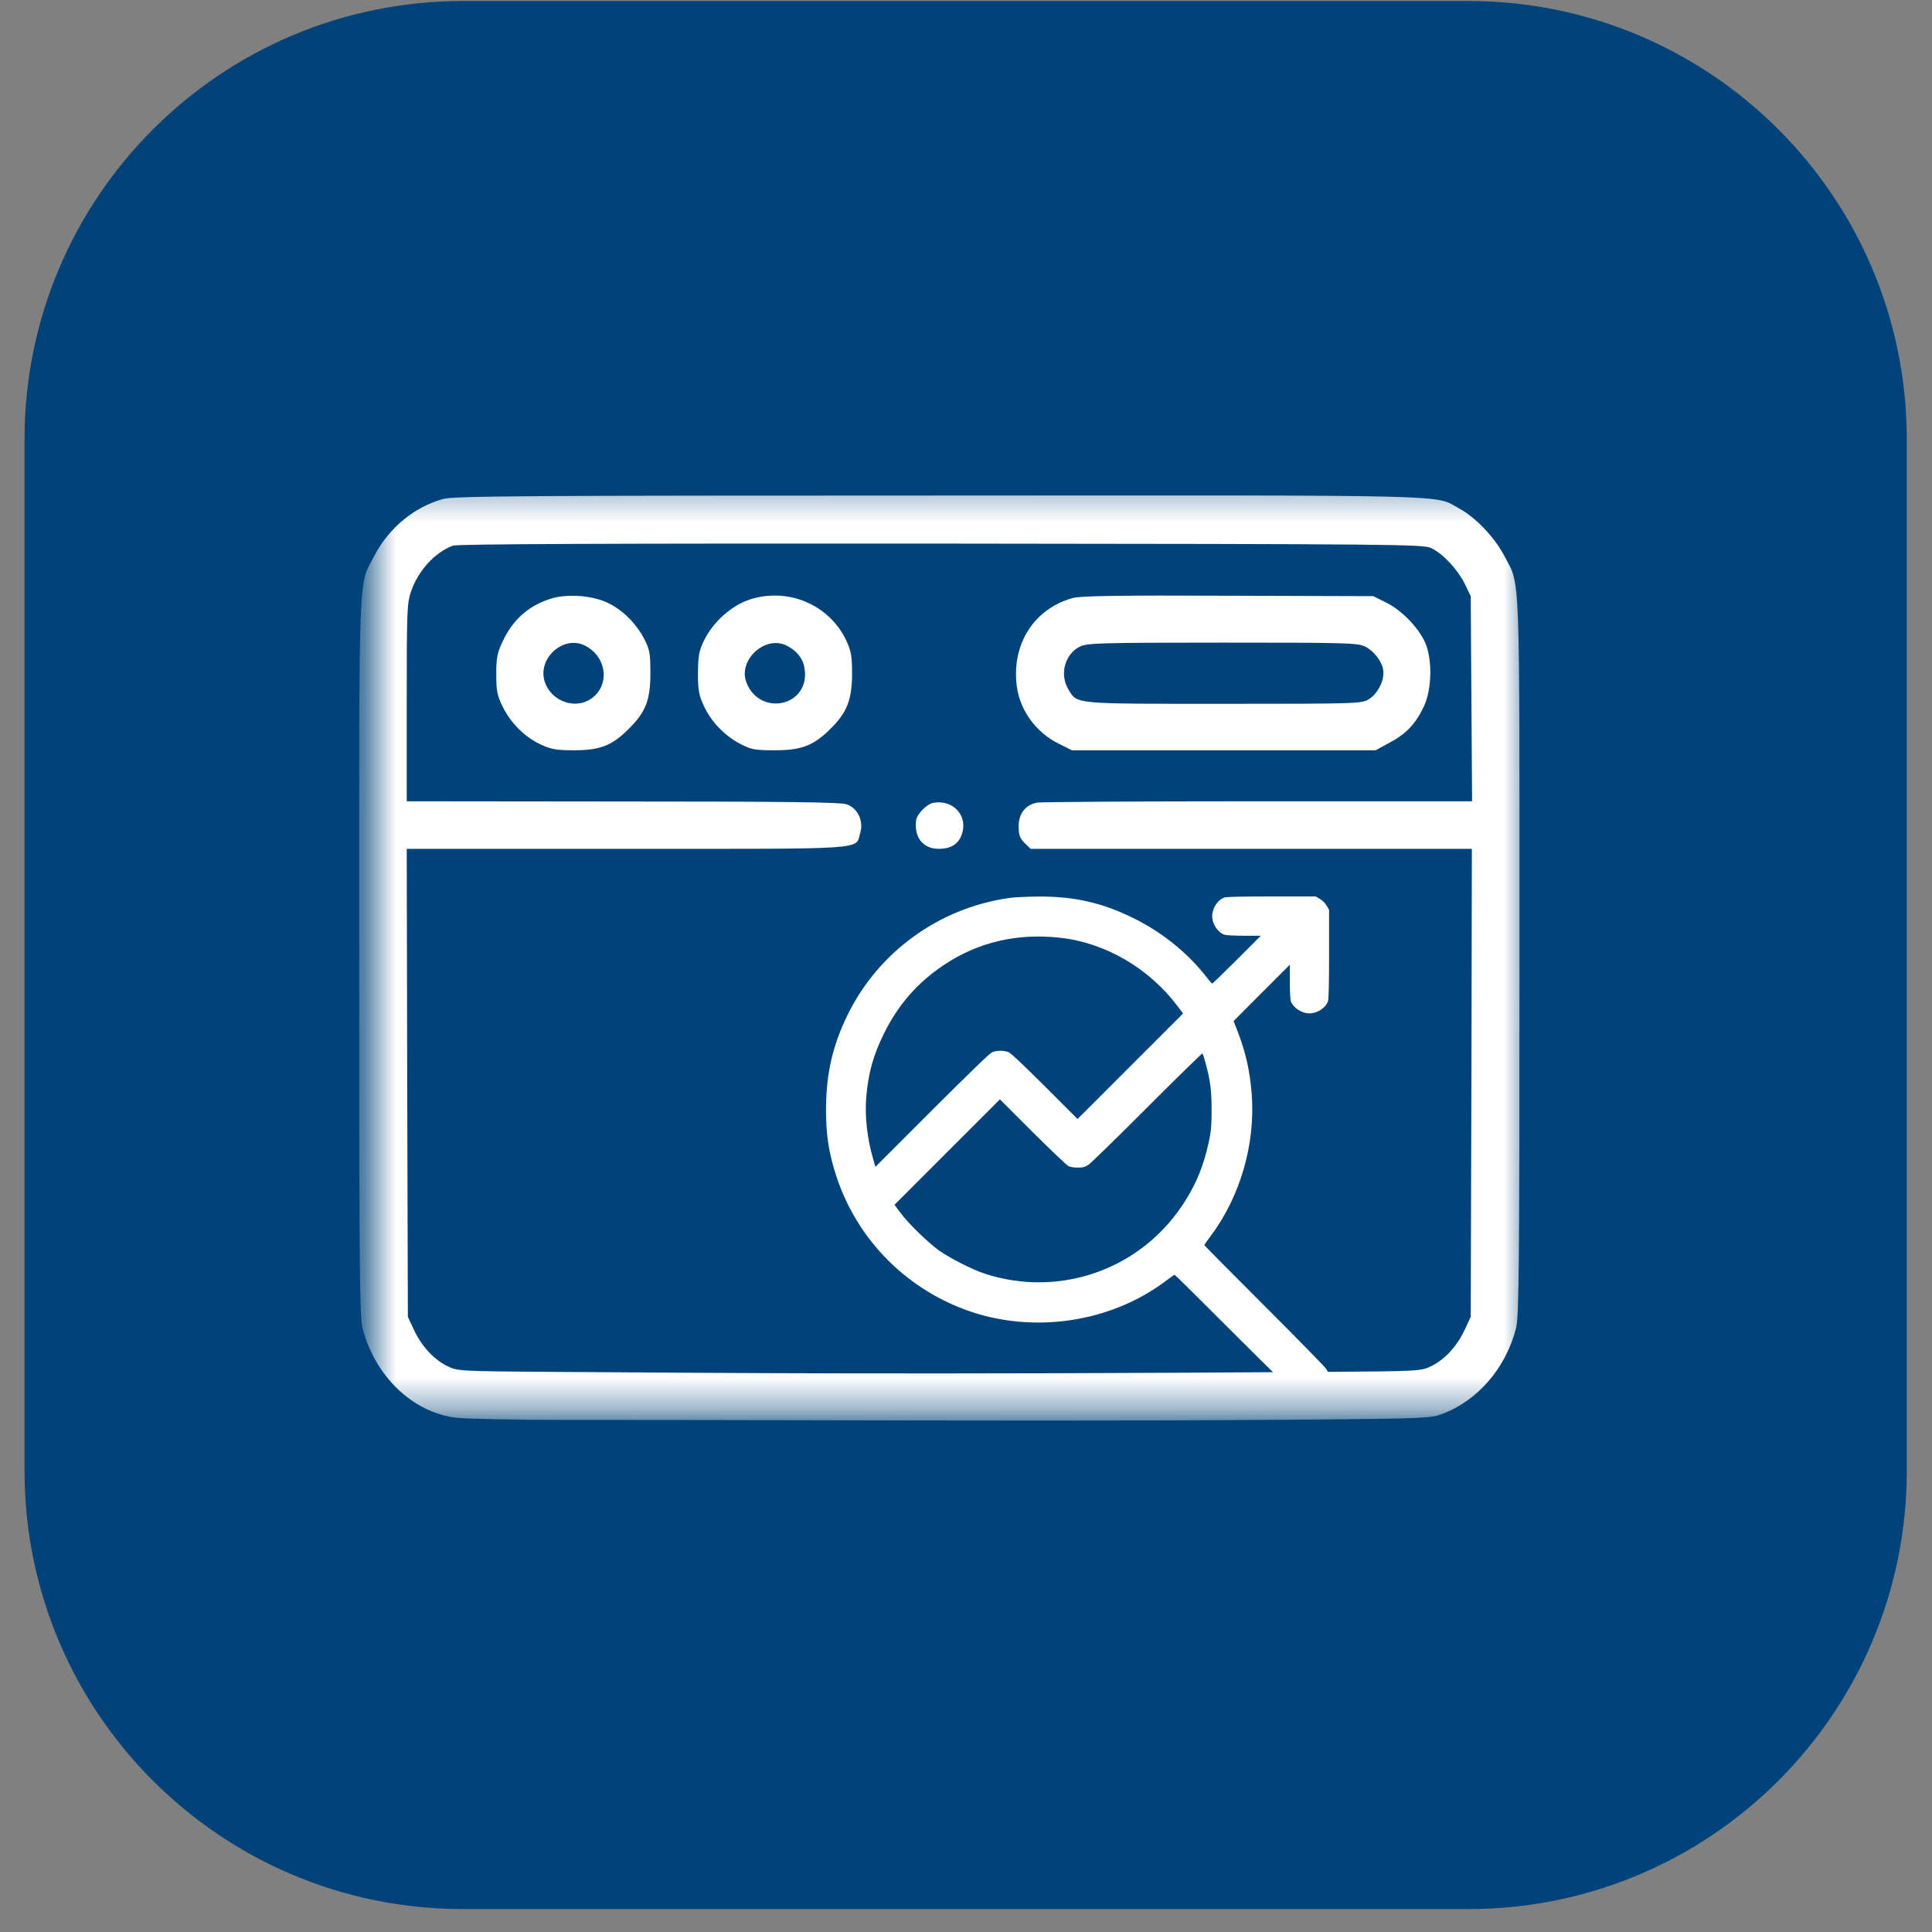 <svg xmlns="http://www.w3.org/2000/svg" width="61" height="61" viewBox="0 0 61 61" fill="none"><rect x="0" y="0" width="61" height="61" fill="#808080" stroke="none"/><g clip-path="url(#clip0_253_64)"><path d="M46.364 0.032H14.614C6.971 0.032 0.774 6.229 0.774 13.872V46.436C0.774 54.08 6.971 60.276 14.614 60.276H46.364C54.008 60.276 60.204 54.08 60.204 46.436V13.872C60.204 6.229 54.008 0.032 46.364 0.032Z" fill="#00437A"></path><mask id="mask0_253_64" style="mask-type:luminance" maskUnits="userSpaceOnUse" x="11" y="15" width="38" height="30"><path d="M48.289 15.311H11.654V44.619H48.289V15.311Z" fill="white"></path></mask><g mask="url(#mask0_253_64)"><path d="M13.995 15.754C13.093 15.997 12.284 16.662 11.826 17.535C11.304 18.537 11.34 17.65 11.34 30.214C11.34 40.096 11.354 41.562 11.447 41.934C11.834 43.444 13.021 44.589 14.388 44.761C14.66 44.797 16.234 44.832 17.887 44.832C27.128 44.832 33.829 44.886 41.778 44.818C44.834 44.789 45.184 44.775 45.506 44.654C46.644 44.239 47.545 43.201 47.867 41.934C47.96 41.562 47.975 40.096 47.975 30.214C47.975 17.65 48.01 18.537 47.488 17.535C47.18 16.956 46.587 16.333 46.071 16.054C45.256 15.61 46.322 15.639 29.622 15.646C16.542 15.646 14.324 15.661 13.995 15.754ZM45.191 17.306C45.571 17.492 46.014 17.972 46.243 18.422L46.436 18.823L46.458 22.057L46.479 25.299H39.725C36.004 25.299 32.87 25.32 32.741 25.341C32.376 25.413 32.162 25.692 32.162 26.086C32.162 26.358 32.197 26.465 32.348 26.615L32.541 26.801H39.51H46.472L46.458 34.185L46.436 41.577L46.25 41.977C46.007 42.5 45.621 42.922 45.198 43.129C44.862 43.294 44.841 43.294 41.7 43.316C28.778 43.403 23.076 43.352 17.615 43.316C14.474 43.294 14.452 43.294 14.116 43.129C13.694 42.922 13.308 42.5 13.064 41.977L12.878 41.577L12.857 34.185L12.842 26.801H19.783C27.532 26.801 27.003 26.837 27.16 26.3C27.275 25.921 27.081 25.513 26.724 25.392C26.538 25.327 24.742 25.306 19.661 25.306L12.842 25.299V22.186C12.842 19.288 12.85 19.045 12.978 18.673C13.214 18 13.744 17.428 14.309 17.227C14.46 17.177 19.153 17.156 29.729 17.163C44.175 17.177 44.948 17.185 45.191 17.306Z" fill="white"></path><path d="M17.393 18.902C16.685 19.124 16.191 19.567 15.869 20.254C15.698 20.619 15.669 20.776 15.669 21.292C15.669 21.814 15.698 21.957 15.869 22.308C16.12 22.823 16.563 23.267 17.064 23.503C17.401 23.66 17.558 23.689 18.137 23.689C18.946 23.689 19.332 23.538 19.855 23.009C20.391 22.48 20.535 22.1 20.535 21.256C20.535 20.612 20.513 20.505 20.334 20.161C20.069 19.66 19.64 19.245 19.168 19.023C18.667 18.794 17.887 18.744 17.393 18.902ZM18.481 20.39C19.218 20.776 19.261 21.757 18.56 22.122C18.052 22.379 17.386 22.093 17.2 21.528C16.957 20.784 17.801 20.032 18.481 20.39Z" fill="white"></path><path d="M23.669 18.93C23.096 19.116 22.517 19.639 22.238 20.204C22.066 20.555 22.044 20.698 22.037 21.256C22.037 21.8 22.066 21.957 22.23 22.301C22.459 22.794 22.874 23.224 23.375 23.488C23.719 23.667 23.826 23.689 24.47 23.689C25.314 23.689 25.693 23.538 26.223 23.009C26.745 22.494 26.895 22.1 26.903 21.292C26.903 20.705 26.874 20.555 26.717 20.218C26.18 19.088 24.878 18.537 23.669 18.93ZM24.849 20.39C25.2 20.576 25.386 20.834 25.414 21.199C25.507 22.308 24.005 22.615 23.576 21.571C23.275 20.848 24.162 20.032 24.849 20.39Z" fill="white"></path><path d="M33.872 18.88C32.641 19.224 31.933 20.34 32.104 21.671C32.205 22.437 32.72 23.138 33.442 23.488L33.843 23.689H38.637H43.431L43.882 23.445C44.411 23.159 44.705 22.844 44.962 22.294C45.213 21.757 45.227 20.791 44.991 20.276C44.776 19.803 44.24 19.253 43.76 19.023L43.359 18.823L38.78 18.809C35.303 18.794 34.122 18.816 33.872 18.88ZM43.109 20.419C43.41 20.569 43.681 20.955 43.681 21.235C43.681 21.549 43.481 21.914 43.216 22.079C42.987 22.215 42.873 22.222 38.644 22.222C33.85 22.222 34.015 22.236 33.736 21.771C33.442 21.299 33.621 20.648 34.101 20.412C34.322 20.304 34.773 20.29 38.601 20.29C42.515 20.29 42.88 20.297 43.109 20.419Z" fill="white"></path><path d="M29.464 25.349C29.264 25.384 28.956 25.699 28.927 25.892C28.849 26.429 29.142 26.801 29.636 26.801C30.029 26.801 30.273 26.644 30.373 26.329C30.566 25.749 30.087 25.234 29.464 25.349Z" fill="white"></path><path d="M31.881 28.35C29.651 28.66 27.721 30.06 26.747 32.073C26.282 33.032 26.083 33.919 26.08 35.027C26.08 35.84 26.167 36.407 26.409 37.146C27.045 39.082 28.54 40.633 30.467 41.349C32.567 42.128 35.043 41.775 36.808 40.444C36.951 40.335 37.078 40.248 37.087 40.248C37.1 40.248 37.953 41.095 38.986 42.128C40.019 43.161 40.925 44.049 41 44.098C41.117 44.173 41.17 44.188 41.341 44.188C41.725 44.188 41.964 43.949 41.964 43.565C41.964 43.394 41.949 43.341 41.874 43.223C41.825 43.149 40.938 42.243 39.904 41.21C38.871 40.177 38.024 39.324 38.024 39.311C38.024 39.302 38.111 39.175 38.22 39.032C39.16 37.785 39.644 36.109 39.52 34.533C39.461 33.792 39.327 33.215 39.073 32.557L38.949 32.238L39.836 31.347L40.724 30.46V30.994C40.724 31.294 40.739 31.564 40.758 31.614C40.835 31.825 41.099 31.996 41.344 31.996C41.589 31.996 41.853 31.825 41.93 31.614C41.952 31.555 41.964 31.04 41.964 30.128V28.729L41.887 28.595C41.84 28.515 41.754 28.428 41.673 28.381L41.539 28.304H40.14C39.228 28.304 38.713 28.316 38.654 28.338C38.443 28.415 38.273 28.679 38.273 28.924C38.273 29.169 38.443 29.433 38.654 29.511C38.704 29.529 38.974 29.545 39.275 29.545H39.808L39.048 30.305C38.629 30.724 38.279 31.062 38.269 31.059C38.257 31.052 38.161 30.938 38.055 30.801C37.478 30.069 36.669 29.421 35.775 28.983C34.795 28.499 33.913 28.3 32.781 28.307C32.449 28.31 32.043 28.328 31.881 28.35ZM33.489 29.61C34.9 29.768 36.278 30.572 37.171 31.757L37.354 31.999L35.688 33.665L34.022 35.331L32.992 34.301C32.3 33.612 31.922 33.255 31.844 33.221C31.695 33.162 31.478 33.162 31.329 33.221C31.248 33.255 30.668 33.817 29.427 35.055L27.64 36.842L27.572 36.606C27.38 35.954 27.299 35.234 27.352 34.633C27.417 33.86 27.572 33.314 27.926 32.6C28.373 31.707 28.971 31.024 29.8 30.469C30.886 29.743 32.12 29.455 33.489 29.61ZM38.068 33.578C38.214 34.124 38.254 34.425 38.254 35.02C38.257 35.622 38.229 35.836 38.083 36.395C37.925 37.006 37.683 37.533 37.314 38.08C35.943 40.112 33.426 40.974 31.09 40.214C30.696 40.084 29.995 39.727 29.648 39.482C29.291 39.224 28.664 38.616 28.422 38.281L28.242 38.039L29.908 36.373L31.571 34.71L32.601 35.74C33.169 36.305 33.678 36.789 33.734 36.817C33.793 36.848 33.91 36.866 34.031 36.866C34.196 36.866 34.249 36.851 34.367 36.776C34.441 36.727 35.279 35.911 36.225 34.962C37.171 34.015 37.956 33.249 37.965 33.261C37.978 33.274 38.024 33.416 38.068 33.578Z" fill="white"></path></g></g><defs><clipPath id="clip0_253_64"><rect width="61" height="61" fill="white"></rect></clipPath></defs></svg>